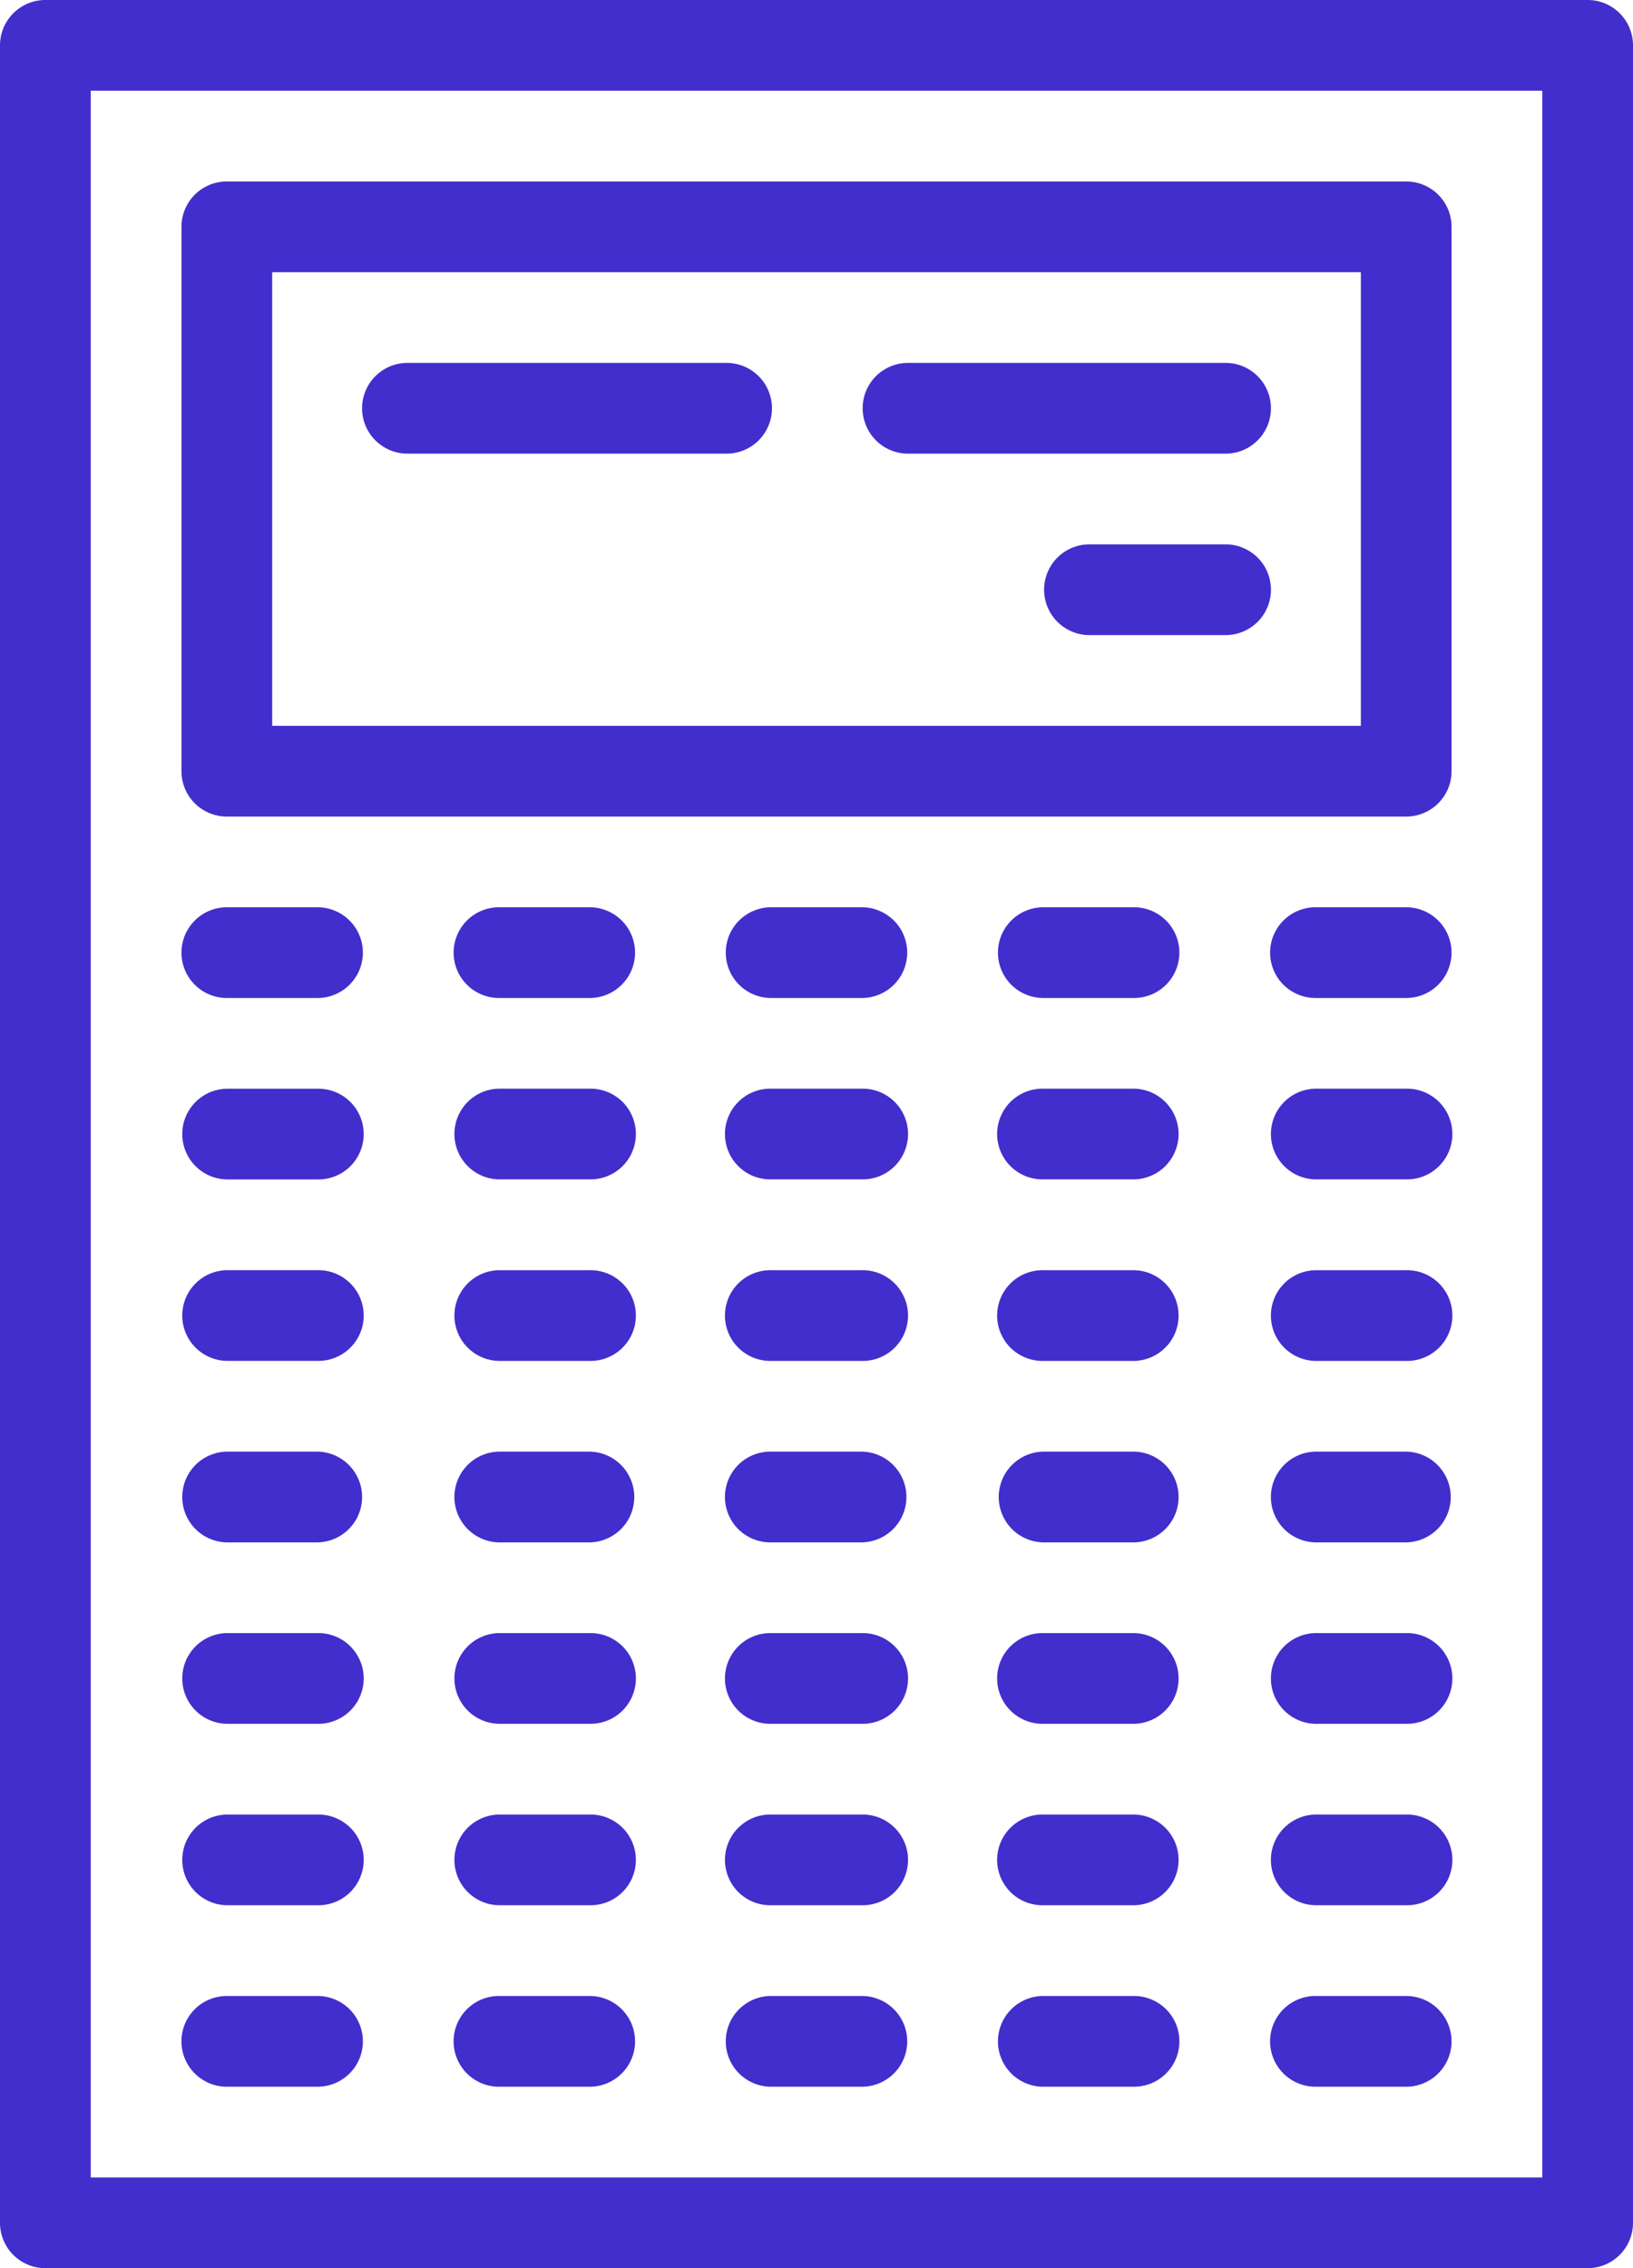 <svg xmlns="http://www.w3.org/2000/svg" width="112.387" height="156.095" viewBox="0 0 112.387 156.095">
  <g id="noun_calculate_3141630" transform="translate(-141.021 -34.027)">
    <g id="Group_3" data-name="Group 3" transform="translate(141.021 34.027)">
      <g id="Group_2" data-name="Group 2" transform="translate(0 0)">
        <path id="Path_15" data-name="Path 15" d="M185.287,6.027H79.142A3.122,3.122,0,0,0,76.021,9.15V159a3.122,3.122,0,0,0,3.121,3.122H185.287A3.122,3.122,0,0,0,188.408,159V9.15A3.121,3.121,0,0,0,185.287,6.027Zm-3.122,149.852h-99.9V12.271h99.9Z" transform="translate(-76.021 -6.027)" fill="#422ecc"/>
        <path id="Path_16" data-name="Path 16" d="M119.141,252.247h6.243a3.122,3.122,0,1,0,0-6.243h-6.243a3.122,3.122,0,0,0,0,6.243Z" transform="translate(-103.531 -171.078)" fill="#422ecc"/>
        <path id="Path_17" data-name="Path 17" d="M119.141,212.252h6.243a3.121,3.121,0,1,0,0-6.242h-6.243a3.121,3.121,0,0,0,0,6.242Z" transform="translate(-103.531 -143.571)" fill="#422ecc"/>
        <path id="Path_18" data-name="Path 18" d="M119.141,292.241h6.243a3.122,3.122,0,1,0,0-6.243h-6.243a3.122,3.122,0,0,0,0,6.243Z" transform="translate(-103.531 -198.585)" fill="#422ecc"/>
        <path id="Path_19" data-name="Path 19" d="M119.141,332.237h6.243a3.123,3.123,0,0,0,0-6.245h-6.243a3.123,3.123,0,0,0,0,6.245Z" transform="translate(-103.531 -226.091)" fill="#422ecc"/>
        <path id="Path_20" data-name="Path 20" d="M119.141,372.233h6.243a3.122,3.122,0,1,0,0-6.243h-6.243a3.122,3.122,0,0,0,0,6.243Z" transform="translate(-103.531 -253.601)" fill="#422ecc"/>
        <path id="Path_21" data-name="Path 21" d="M119.141,412.227h6.243a3.122,3.122,0,1,0,0-6.243h-6.243a3.122,3.122,0,0,0,0,6.243Z" transform="translate(-103.531 -281.108)" fill="#422ecc"/>
        <path id="Path_22" data-name="Path 22" d="M119.141,452.223h6.243a3.122,3.122,0,1,0,0-6.244h-6.243a3.122,3.122,0,0,0,0,6.244Z" transform="translate(-103.531 -308.616)" fill="#422ecc"/>
        <path id="Path_23" data-name="Path 23" d="M185.376,246h-6.245a3.122,3.122,0,0,0,0,6.243h6.245a3.122,3.122,0,1,0,0-6.243Z" transform="translate(-144.791 -171.078)" fill="#422ecc"/>
        <path id="Path_24" data-name="Path 24" d="M185.376,206.01h-6.245a3.121,3.121,0,0,0,0,6.242h6.245a3.121,3.121,0,1,0,0-6.242Z" transform="translate(-144.791 -143.571)" fill="#422ecc"/>
        <path id="Path_25" data-name="Path 25" d="M185.376,286h-6.245a3.122,3.122,0,0,0,0,6.243h6.245a3.122,3.122,0,1,0,0-6.243Z" transform="translate(-144.791 -198.585)" fill="#422ecc"/>
        <path id="Path_26" data-name="Path 26" d="M185.376,325.992h-6.245a3.123,3.123,0,0,0,0,6.245h6.245a3.123,3.123,0,0,0,0-6.245Z" transform="translate(-144.791 -226.091)" fill="#422ecc"/>
        <path id="Path_27" data-name="Path 27" d="M185.376,365.99h-6.245a3.122,3.122,0,0,0,0,6.243h6.245a3.122,3.122,0,1,0,0-6.243Z" transform="translate(-144.791 -253.601)" fill="#422ecc"/>
        <path id="Path_28" data-name="Path 28" d="M185.376,405.984h-6.245a3.122,3.122,0,0,0,0,6.243h6.245a3.122,3.122,0,1,0,0-6.243Z" transform="translate(-144.791 -281.108)" fill="#422ecc"/>
        <path id="Path_29" data-name="Path 29" d="M185.376,445.979h-6.245a3.122,3.122,0,0,0,0,6.244h6.245a3.122,3.122,0,1,0,0-6.244Z" transform="translate(-144.791 -308.616)" fill="#422ecc"/>
        <path id="Path_30" data-name="Path 30" d="M245.366,246h-6.244a3.122,3.122,0,1,0,0,6.243h6.244a3.122,3.122,0,1,0,0-6.243Z" transform="translate(-186.051 -171.078)" fill="#422ecc"/>
        <path id="Path_31" data-name="Path 31" d="M245.366,206.01h-6.244a3.121,3.121,0,1,0,0,6.242h6.244a3.121,3.121,0,1,0,0-6.242Z" transform="translate(-186.051 -143.571)" fill="#422ecc"/>
        <path id="Path_32" data-name="Path 32" d="M245.366,286h-6.244a3.122,3.122,0,1,0,0,6.243h6.244a3.122,3.122,0,1,0,0-6.243Z" transform="translate(-186.051 -198.585)" fill="#422ecc"/>
        <path id="Path_33" data-name="Path 33" d="M245.366,325.992h-6.244a3.123,3.123,0,1,0,0,6.245h6.244a3.123,3.123,0,0,0,0-6.245Z" transform="translate(-186.051 -226.091)" fill="#422ecc"/>
        <path id="Path_34" data-name="Path 34" d="M245.366,365.99h-6.244a3.122,3.122,0,1,0,0,6.243h6.244a3.122,3.122,0,1,0,0-6.243Z" transform="translate(-186.051 -253.601)" fill="#422ecc"/>
        <path id="Path_35" data-name="Path 35" d="M245.366,405.984h-6.244a3.122,3.122,0,1,0,0,6.243h6.244a3.122,3.122,0,1,0,0-6.243Z" transform="translate(-186.051 -281.108)" fill="#422ecc"/>
        <path id="Path_36" data-name="Path 36" d="M245.366,445.979h-6.244a3.122,3.122,0,1,0,0,6.244h6.244a3.122,3.122,0,1,0,0-6.244Z" transform="translate(-186.051 -308.616)" fill="#422ecc"/>
        <path id="Path_37" data-name="Path 37" d="M305.362,246h-6.244a3.122,3.122,0,1,0,0,6.243h6.244a3.122,3.122,0,0,0,0-6.243Z" transform="translate(-227.315 -171.078)" fill="#422ecc"/>
        <path id="Path_38" data-name="Path 38" d="M305.362,206.01h-6.244a3.121,3.121,0,1,0,0,6.242h6.244a3.121,3.121,0,0,0,0-6.242Z" transform="translate(-227.315 -143.571)" fill="#422ecc"/>
        <path id="Path_39" data-name="Path 39" d="M305.362,286h-6.244a3.122,3.122,0,1,0,0,6.243h6.244a3.122,3.122,0,0,0,0-6.243Z" transform="translate(-227.315 -198.585)" fill="#422ecc"/>
        <path id="Path_40" data-name="Path 40" d="M305.362,325.992h-6.244a3.123,3.123,0,0,0,0,6.245h6.244a3.123,3.123,0,0,0,0-6.245Z" transform="translate(-227.315 -226.091)" fill="#422ecc"/>
        <path id="Path_41" data-name="Path 41" d="M305.362,365.99h-6.244a3.122,3.122,0,1,0,0,6.243h6.244a3.122,3.122,0,0,0,0-6.243Z" transform="translate(-227.315 -253.601)" fill="#422ecc"/>
        <path id="Path_42" data-name="Path 42" d="M305.362,405.984h-6.244a3.122,3.122,0,1,0,0,6.243h6.244a3.122,3.122,0,0,0,0-6.243Z" transform="translate(-227.315 -281.108)" fill="#422ecc"/>
        <path id="Path_43" data-name="Path 43" d="M305.362,445.979h-6.244a3.122,3.122,0,1,0,0,6.244h6.244a3.122,3.122,0,0,0,0-6.244Z" transform="translate(-227.315 -308.616)" fill="#422ecc"/>
        <path id="Path_44" data-name="Path 44" d="M365.356,246h-6.244a3.122,3.122,0,0,0,0,6.243h6.244a3.122,3.122,0,1,0,0-6.243Z" transform="translate(-268.579 -171.078)" fill="#422ecc"/>
        <path id="Path_45" data-name="Path 45" d="M365.356,206.01h-6.244a3.121,3.121,0,0,0,0,6.242h6.244a3.121,3.121,0,1,0,0-6.242Z" transform="translate(-268.579 -143.571)" fill="#422ecc"/>
        <path id="Path_46" data-name="Path 46" d="M365.356,286h-6.244a3.122,3.122,0,0,0,0,6.243h6.244a3.122,3.122,0,1,0,0-6.243Z" transform="translate(-268.579 -198.585)" fill="#422ecc"/>
        <path id="Path_47" data-name="Path 47" d="M365.356,325.992h-6.244a3.123,3.123,0,0,0,0,6.245h6.244a3.123,3.123,0,0,0,0-6.245Z" transform="translate(-268.579 -226.091)" fill="#422ecc"/>
        <path id="Path_48" data-name="Path 48" d="M365.356,365.99h-6.244a3.122,3.122,0,0,0,0,6.243h6.244a3.122,3.122,0,1,0,0-6.243Z" transform="translate(-268.579 -253.601)" fill="#422ecc"/>
        <path id="Path_49" data-name="Path 49" d="M365.356,405.984h-6.244a3.122,3.122,0,0,0,0,6.243h6.244a3.122,3.122,0,1,0,0-6.243Z" transform="translate(-268.579 -281.108)" fill="#422ecc"/>
        <path id="Path_50" data-name="Path 50" d="M365.356,445.979h-6.244a3.122,3.122,0,0,0,0,6.244h6.244a3.122,3.122,0,1,0,0-6.244Z" transform="translate(-268.579 -308.616)" fill="#422ecc"/>
        <path id="Path_51" data-name="Path 51" d="M119.141,89.732h81.168a3.122,3.122,0,0,0,3.122-3.123V49.147a3.121,3.121,0,0,0-3.122-3.121H119.141a3.12,3.12,0,0,0-3.121,3.121V86.609A3.12,3.12,0,0,0,119.141,89.732Zm3.121-37.462h74.926V83.488H122.262Z" transform="translate(-103.531 -33.537)" fill="#422ecc"/>
        <path id="Path_52" data-name="Path 52" d="M180.987,86.019H159.136a3.123,3.123,0,1,0,0,6.245h21.851a3.123,3.123,0,1,0,0-6.245Z" transform="translate(-131.038 -61.044)" fill="#422ecc"/>
        <path id="Path_53" data-name="Path 53" d="M290.973,86.019H269.12a3.123,3.123,0,0,0,0,6.245h21.853a3.123,3.123,0,1,0,0-6.245Z" transform="translate(-206.683 -61.044)" fill="#422ecc"/>
        <path id="Path_54" data-name="Path 54" d="M318.483,126.013h-9.366a3.123,3.123,0,0,0,0,6.245h9.366a3.123,3.123,0,1,0,0-6.245Z" transform="translate(-234.192 -88.551)" fill="#422ecc"/>
      </g>
    </g>
  </g>
</svg>
